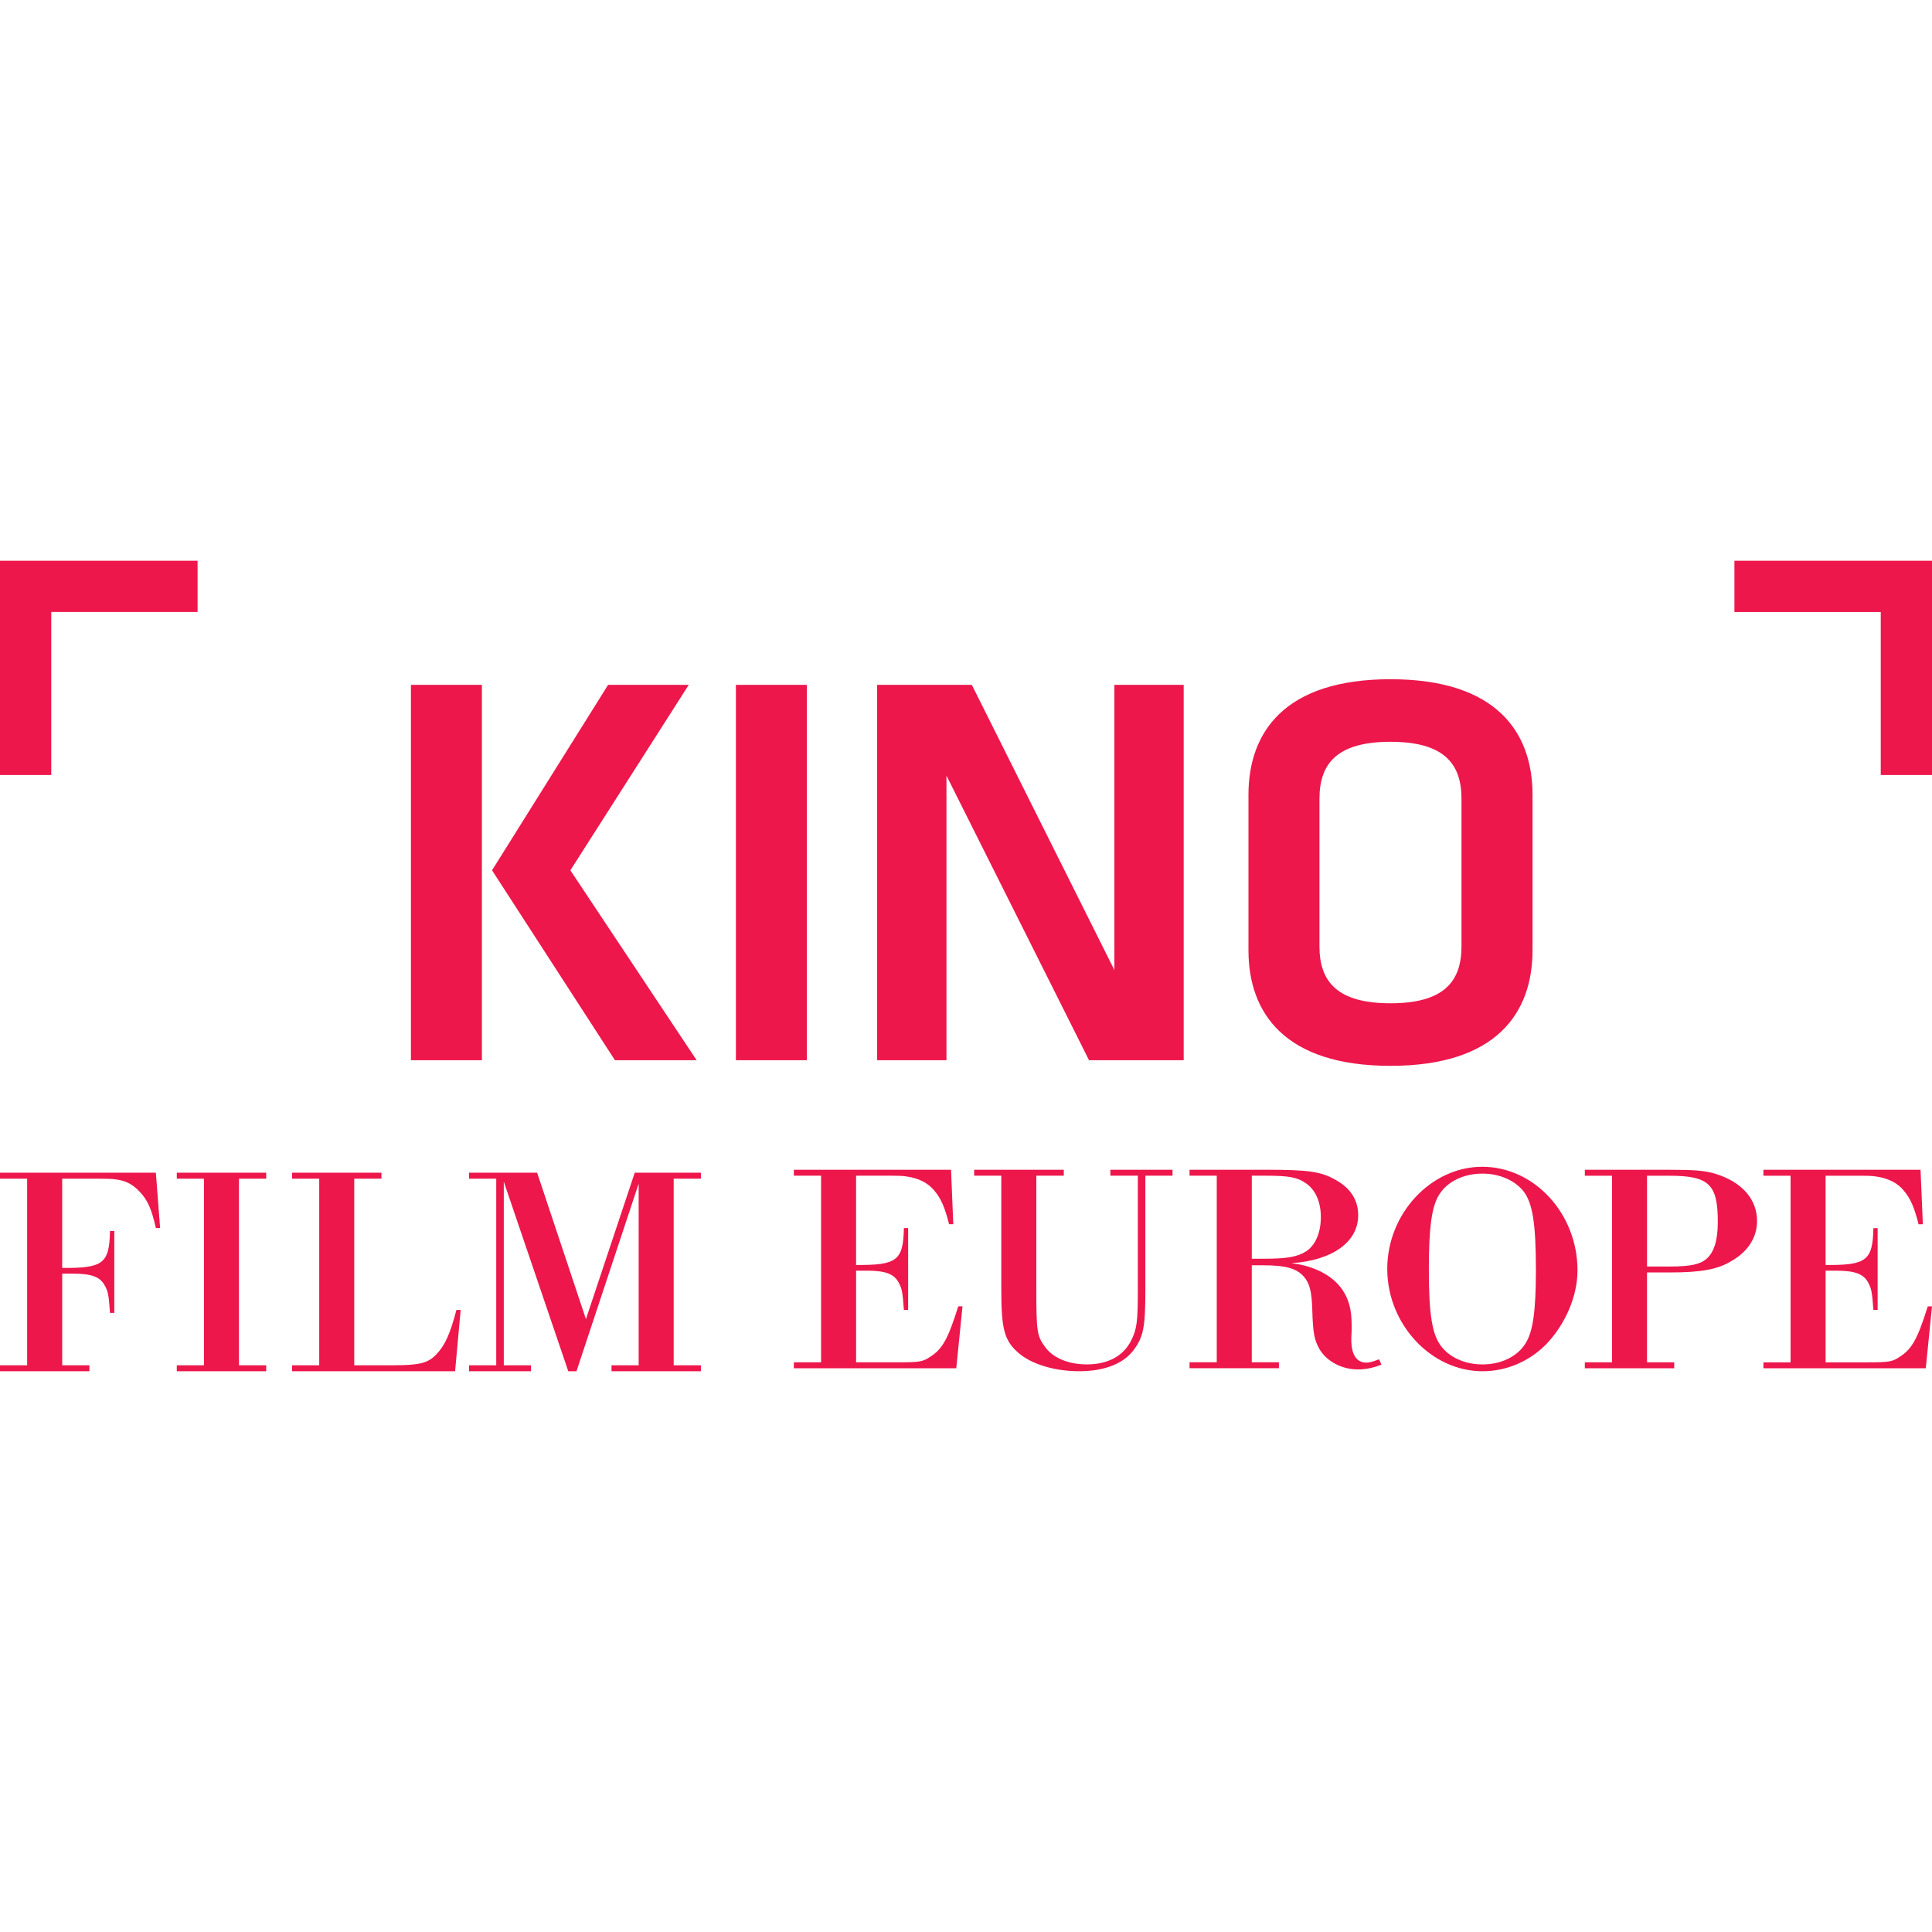 <?xml version="1.0" encoding="UTF-8"?><svg id="Layer_1" xmlns="http://www.w3.org/2000/svg" xmlns:xlink="http://www.w3.org/1999/xlink" viewBox="0 0 150 150"><defs><clipPath id="clippath"><rect y="43.535" width="150" height="62.929" fill="none"/></clipPath></defs><g clip-path="url(#clippath)"><path d="M146.021,60.171h3.979v-16.636h-15.34v3.979h11.361v12.657ZM3.979,47.514H15.34v-3.979H0v16.636H3.979v-12.657Zm135.04,43.769h-2.108v-.463h12.199l.18,4.231h-.334c-.329-1.321-.632-2.015-1.167-2.637-.483-.576-1.172-.925-2.087-1.064-.38-.067-.658-.067-2.005-.067h-1.959v6.93c3.177,.026,3.66-.344,3.712-2.863h.329v6.354h-.329c-.103-1.409-.154-1.666-.406-2.123-.355-.673-1.018-.925-2.493-.925h-.812v7.115h3.228c1.727,0,1.959-.046,2.54-.437,.941-.601,1.373-1.388,2.164-3.907h.329l-.483,4.807h-12.605v-.463h2.108v-14.487Zm-9.387,7.048c1.625,0,2.365-.165,2.869-.601,.586-.53,.869-1.434,.869-2.863,0-2.935-.689-3.583-3.789-3.583h-1.707v7.048h1.758Zm-4.478-7.048h-2.108v-.463h6.508c2.031,0,2.771,.067,3.583,.298,2.082,.627,3.28,1.969,3.28,3.676,0,1.27-.689,2.36-1.959,3.095-1.09,.673-2.365,.905-4.853,.905h-1.732v6.976h2.113v.463h-6.94v-.463h2.108v-14.487Zm-13.407,1.455c-.586,.9-.812,2.545-.812,5.799,0,3.537,.252,5.11,.992,6.03,.684,.859,1.856,1.367,3.177,1.367,1.424,0,2.694-.601,3.326-1.619,.586-.9,.817-2.519,.817-5.686,0-3.671-.257-5.223-.966-6.143-.689-.859-1.882-1.367-3.177-1.367-1.45,0-2.72,.601-3.357,1.619m10.729,5.891c0,2.01-.941,4.205-2.468,5.778-1.321,1.316-3.074,2.056-4.904,2.056-3.994,0-7.398-3.65-7.398-7.948s3.403-7.927,7.372-7.927c4.041,0,7.398,3.629,7.398,8.04m-24.373-.9c1.804,0,2.617-.139,3.306-.576,.709-.463,1.141-1.434,1.141-2.658,0-1.157-.406-2.103-1.141-2.612-.689-.488-1.352-.601-3.203-.601h-1.018v6.447h.915Zm-3.635-6.447h-2.113v-.463h5.897c3.357,0,4.298,.139,5.444,.787,1.167,.648,1.753,1.568,1.753,2.75,0,2.077-2.01,3.511-5.187,3.717,1.779,.211,3.177,.951,3.943,2.036,.53,.787,.735,1.594,.735,2.75v.483c-.026,.35-.026,.601-.026,.673,0,1.152,.406,1.779,1.167,1.779,.231,0,.432-.046,.992-.257l.18,.416c-.663,.257-1.244,.37-1.83,.37-1.244,0-2.416-.622-2.977-1.573-.406-.715-.509-1.244-.56-3.023-.046-1.46-.2-2.082-.658-2.612-.586-.648-1.398-.879-3.254-.879h-.787v7.531h2.108v.463h-6.94v-.463h2.113v-14.487Zm-8.261,0v-.463h4.827v.463h-2.108v8.827c0,2.956-.154,3.696-.915,4.714-.792,1.064-2.288,1.64-4.221,1.64s-3.737-.555-4.755-1.455c-1.069-.946-1.295-1.851-1.295-4.899v-8.827h-2.108v-.463h6.961v.463h-2.133v8.827c0,3.259,.051,3.65,.709,4.503,.612,.833,1.81,1.321,3.203,1.321,1.655,0,2.848-.648,3.46-1.871,.432-.879,.509-1.414,.509-3.953v-8.827h-2.133Zm-22.46,0h-2.113v-.463h12.204l.175,4.231h-.329c-.329-1.321-.632-2.015-1.167-2.637-.483-.576-1.172-.925-2.087-1.064-.38-.067-.658-.067-2.005-.067h-1.959v6.93c3.177,.026,3.66-.344,3.712-2.863h.329v6.354h-.329c-.103-1.409-.154-1.666-.406-2.123-.36-.673-1.018-.925-2.493-.925h-.812v7.115h3.228c1.727,0,1.959-.046,2.54-.437,.941-.601,1.373-1.388,2.164-3.907h.329l-.483,4.807h-12.611v-.463h2.113v-14.487Zm-25.221,.231h-2.108v-.463h5.285l3.789,11.366,3.789-11.366h5.136v.463h-2.113v14.487h2.113v.463h-6.94v-.463h2.108v-14.096l-4.827,14.559h-.637l-5.007-14.718v14.256h2.108v.463h-4.802v-.463h2.108v-14.487Zm-13.742,0h-2.108v-.463h6.94v.463h-2.113v14.487h3.002c2.056,0,2.72-.159,3.378-.853,.663-.694,1.069-1.594,1.553-3.444h.329l-.432,4.76h-12.657v-.463h2.108v-14.487Zm-8.95,0h-2.108v-.463h6.94v.463h-2.113v14.487h2.113v.463h-6.94v-.463h2.108v-14.487Zm-13.726,0H0v-.463H12.102l.329,4.298h-.329c-.334-1.481-.637-2.175-1.275-2.843-.53-.555-1.064-.833-1.779-.925-.432-.067-.535-.067-2.642-.067h-1.578v6.93c3.182,.026,3.66-.344,3.712-2.863h.334v6.354h-.334c-.098-1.409-.149-1.666-.406-2.123-.355-.673-1.018-.925-2.488-.925h-.817v7.115h2.113v.463H0v-.463H2.108v-14.487Zm100.334-18.034c0,2.755,1.403,4.416,5.516,4.416s5.511-1.66,5.511-4.416v-11.464c0-2.761-1.398-4.421-5.511-4.421s-5.516,1.66-5.516,4.421v11.464Zm16.543,.303c0,4.858-2.802,8.971-11.027,8.971s-11.027-4.113-11.027-8.971v-12.076c0-4.858,2.802-8.971,11.027-8.971s11.027,4.113,11.027,8.971v12.076Zm-45.502-13.562v22.095h-5.382v-29.144h7.351l11.068,22.142v-22.142h5.382v29.144h-7.351l-11.068-22.095Zm-10.837,22.095h-5.511v-29.144h5.511v29.144Zm-18.363-14.744l9.804,14.744h-6.344l-9.541-14.744,9.012-14.4h6.262l-9.192,14.4Zm-6.868,14.744h-5.511v-29.144h5.511v29.144Z" fill="#ed174c"/></g></svg>